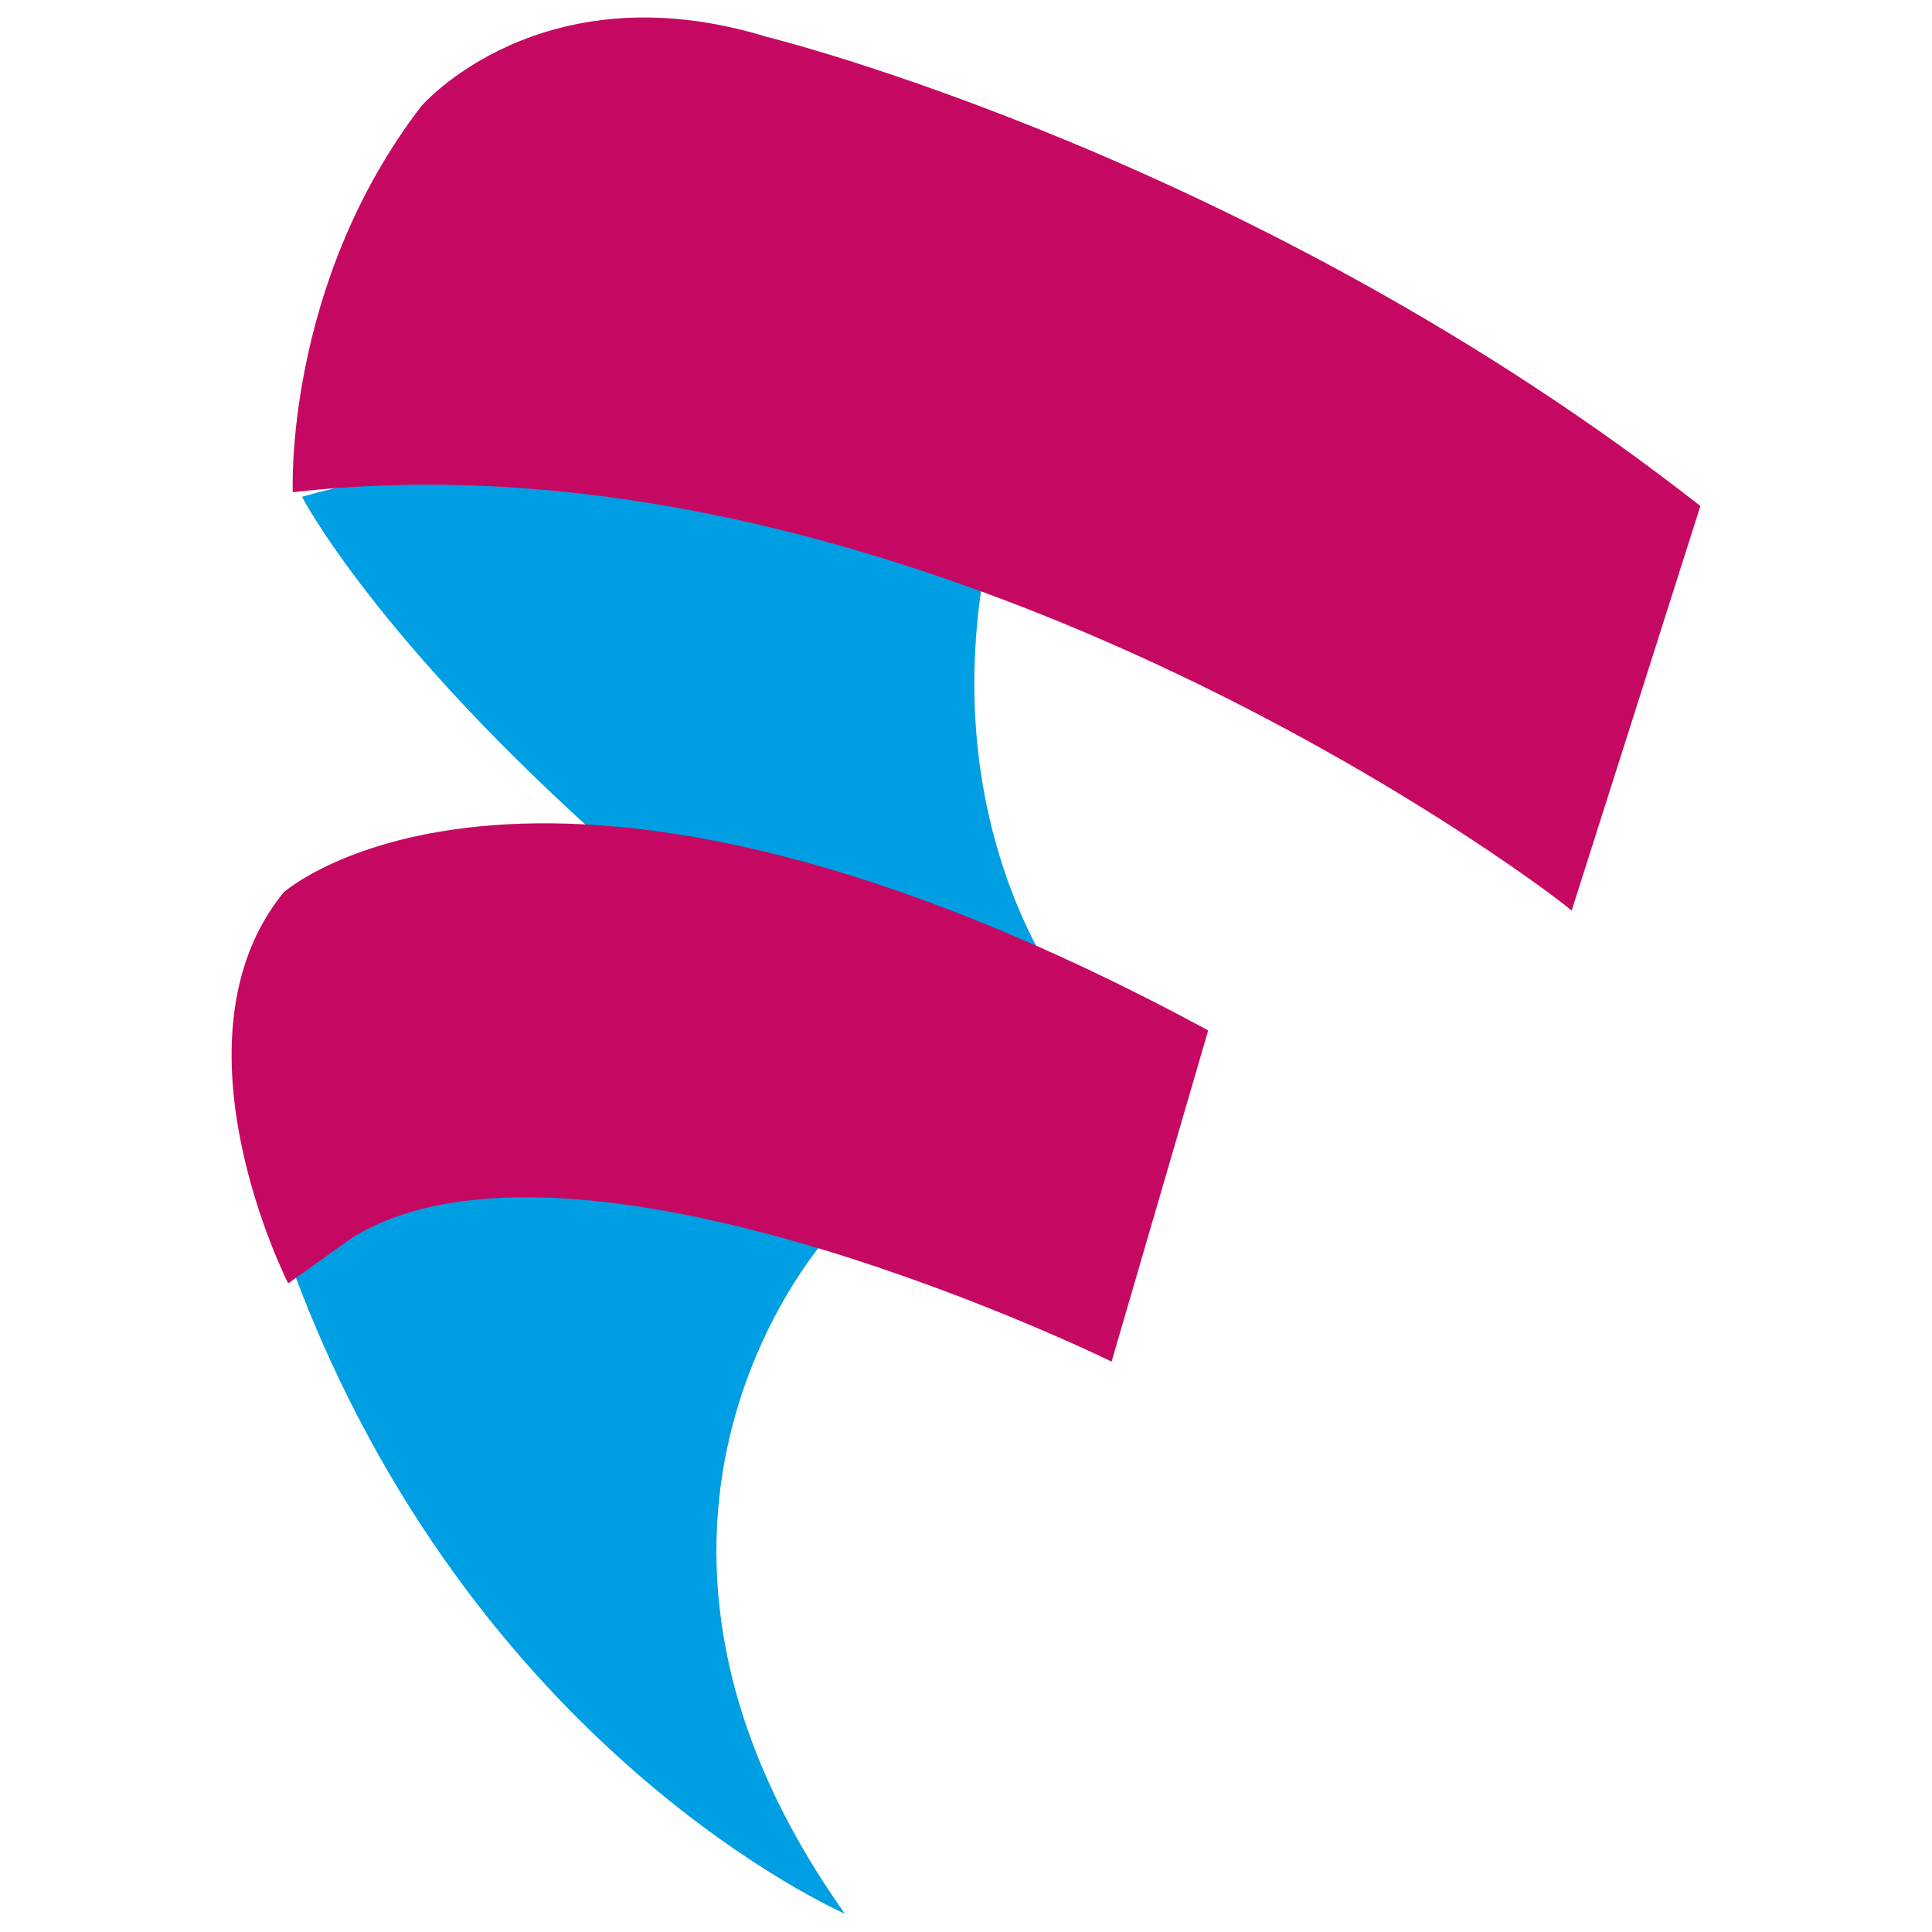 <svg xmlns="http://www.w3.org/2000/svg" height="42" width="42" xmlns:v="https://vecta.io/nano"><path d="M18.365 41.6s-8.1-3.5-12-14c0 0 4.1-4.2 11.7-.8 0 0-5.8 6.2.3 14.8zm-11.8-30.8s1.6 3.1 6.8 7.7c0 0 4.7.5 9.8 3.1 0 0-2.7-3.4-1.8-9-.1-.1-7.9-3.8-14.8-1.8z" fill="#009ee3"/><path d="M6.265 27.9s-2.7-5.3-.1-8.5c0 0 5.5-4.9 20.1 3l-2.1 7.2s-11.6-5.7-16.5-2.7zm.1-17.2s-.2-4.5 2.8-8.4c0 0 2.6-3 7.5-1.5 0 0 10.6 2.6 20.3 10.2l-2.8 8.8c.1 0-13.7-10.7-27.8-9.1z" fill="#c50962"/></svg>